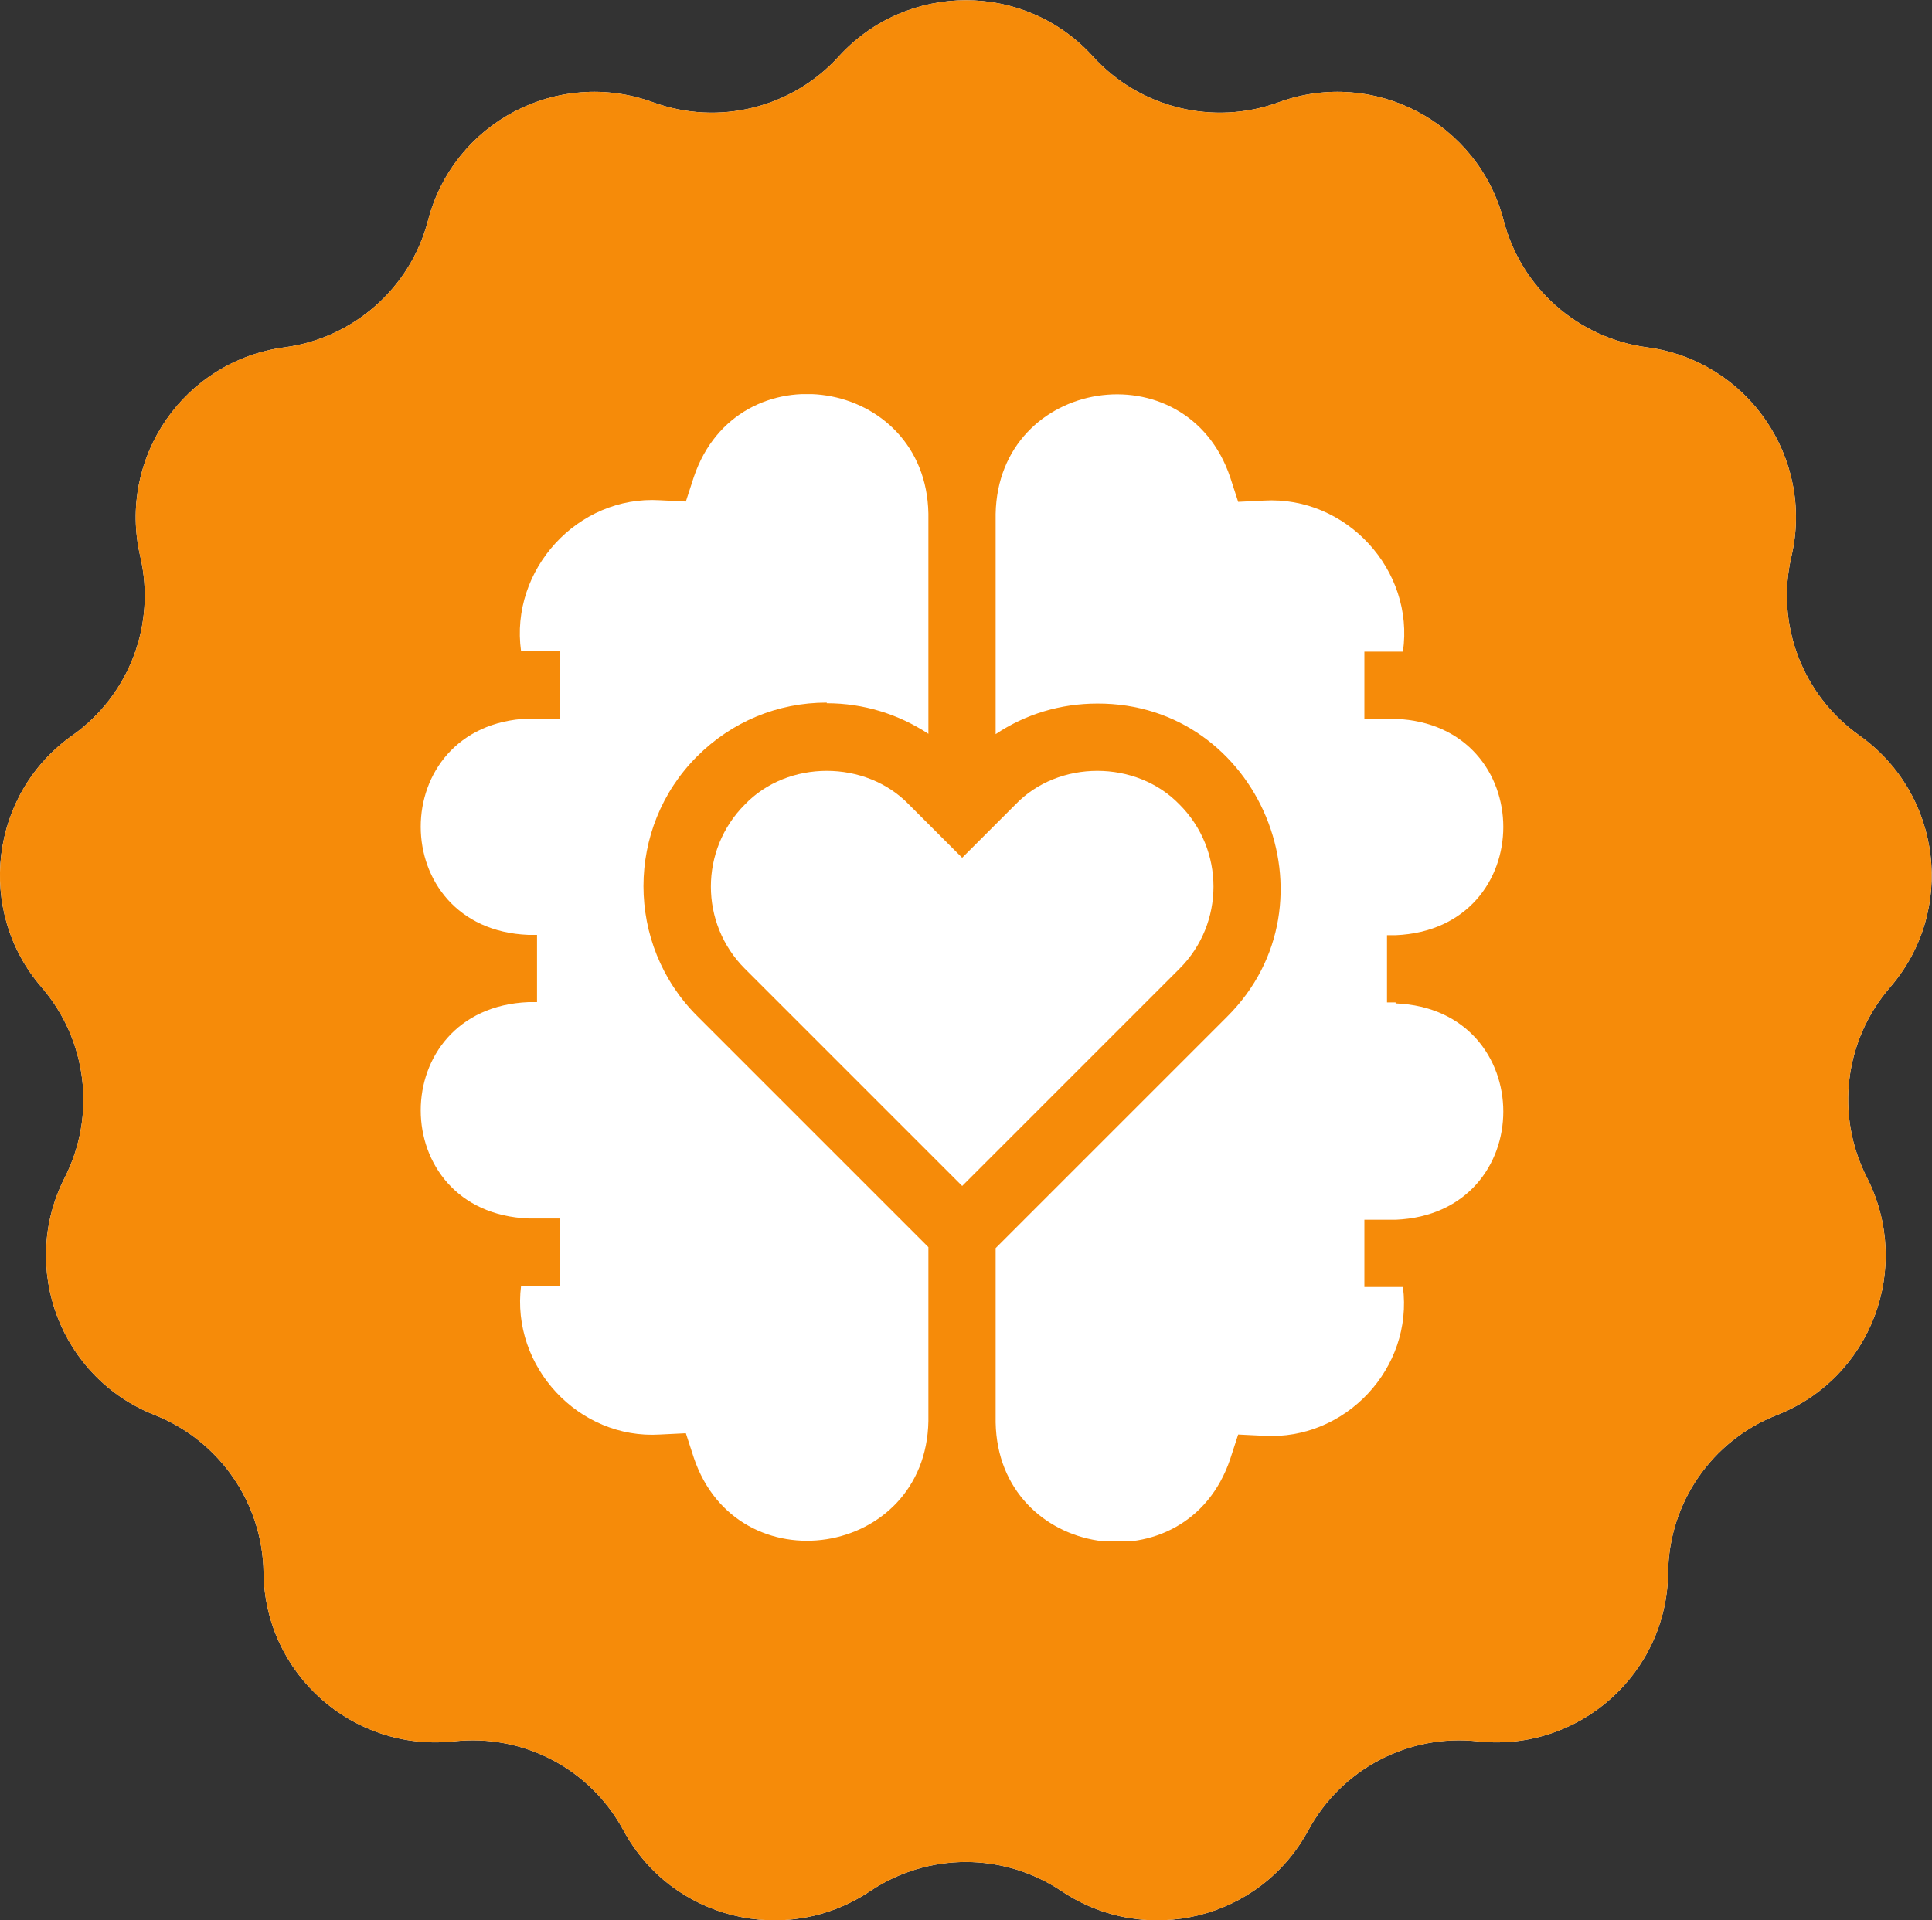 <?xml version="1.0" encoding="UTF-8"?> <svg xmlns="http://www.w3.org/2000/svg" xmlns:xlink="http://www.w3.org/1999/xlink" id="_Слой_1" data-name="Слой 1" viewBox="0 0 60.62 60.26"><rect x="0" y="0" width="60.62" height="60.26" fill="#333333" stroke="none"/><defs><style> .cls-1 { fill: none; } .cls-1, .cls-2, .cls-3 { stroke-width: 0px; } .cls-2 { fill: #f68b09; } .cls-4 { clip-path: url(#clippath); } .cls-3 { fill: #fff; } </style><clipPath id="clippath"><rect class="cls-1" x="12.19" y="12.37" width="36" height="36"></rect></clipPath></defs><g><path class="cls-3" d="M26.32,1.77c2.14-2.35,5.84-2.35,7.97,0,1.47,1.62,3.78,2.19,5.83,1.44,2.99-1.09,6.26.63,7.06,3.71.55,2.12,2.33,3.69,4.5,3.98,3.15.42,5.25,3.47,4.53,6.56-.5,2.13.34,4.35,2.13,5.62,2.59,1.84,3.04,5.51.96,7.91-1.43,1.66-1.72,4.01-.72,5.97,1.44,2.83.13,6.29-2.83,7.45-2.04.8-3.39,2.76-3.41,4.95-.04,3.18-2.81,5.63-5.97,5.29-2.18-.24-4.28.87-5.32,2.79-1.51,2.8-5.1,3.68-7.74,1.91-1.82-1.22-4.19-1.22-6.01,0-2.64,1.77-6.23.89-7.74-1.91-1.04-1.93-3.14-3.03-5.32-2.79-3.16.34-5.93-2.11-5.97-5.29-.03-2.19-1.38-4.14-3.41-4.95-2.96-1.16-4.27-4.62-2.83-7.45.99-1.95.71-4.31-.72-5.97-2.08-2.4-1.63-6.08.96-7.91,1.79-1.27,2.63-3.49,2.13-5.62-.72-3.1,1.38-6.14,4.53-6.56,2.17-.29,3.95-1.87,4.5-3.98.8-3.08,4.07-4.8,7.06-3.71,2.06.75,4.36.18,5.83-1.44Z"></path><path class="cls-2" d="M26.32,1.77c2.14-2.35,5.84-2.35,7.97,0,1.47,1.62,3.78,2.19,5.83,1.44,2.99-1.09,6.26.63,7.06,3.71.55,2.12,2.33,3.69,4.5,3.98,3.15.42,5.25,3.47,4.53,6.56-.5,2.13.34,4.35,2.13,5.62,2.59,1.84,3.04,5.51.96,7.91-1.43,1.66-1.72,4.01-.72,5.97,1.44,2.83.13,6.29-2.83,7.45-2.04.8-3.39,2.76-3.41,4.95-.04,3.18-2.81,5.63-5.97,5.29-2.18-.24-4.28.87-5.32,2.79-1.51,2.8-5.1,3.68-7.74,1.91-1.82-1.22-4.19-1.22-6.01,0-2.64,1.77-6.23.89-7.74-1.91-1.04-1.93-3.14-3.03-5.32-2.79-3.16.34-5.93-2.11-5.97-5.29-.03-2.19-1.38-4.14-3.41-4.95-2.96-1.16-4.27-4.62-2.83-7.45.99-1.95.71-4.31-.72-5.97-2.08-2.4-1.63-6.08.96-7.91,1.79-1.27,2.63-3.49,2.13-5.62-.72-3.1,1.38-6.14,4.53-6.56,2.17-.29,3.95-1.87,4.5-3.98.8-3.08,4.07-4.8,7.06-3.71,2.06.75,4.36.18,5.83-1.44Z"></path></g><g class="cls-4"><g><path class="cls-3" d="M43.79,31.46h-.27v-2.11h.27c4.51-.19,4.5-6.61,0-6.79h-.98v-2.11h.98c.08,0,.15,0,.23,0,.37-2.56-1.78-4.89-4.36-4.74l-.81.04-.25-.77c-1.37-4.06-7.28-3.14-7.36,1.15v6.91c.94-.63,2.04-.96,3.19-.96,5.09-.02,7.68,6.24,4.07,9.83l-7.26,7.26v5.47c.08,4.29,5.99,5.21,7.36,1.15l.25-.77.81.04c2.56.15,4.69-2.13,4.36-4.67-.08,0-.16,0-.23,0h-.98v-2.11h.98c4.51-.19,4.5-6.61,0-6.79Z"></path><path class="cls-3" d="M37.01,25.25c-1.36-1.41-3.8-1.41-5.15,0l-1.67,1.67-1.67-1.67c-1.36-1.41-3.8-1.41-5.15,0-1.42,1.42-1.42,3.73,0,5.15l6.82,6.82,6.82-6.82c1.42-1.42,1.42-3.73,0-5.15Z"></path><path class="cls-3" d="M25.94,22.07c1.15,0,2.25.34,3.19.96v-6.91c-.08-4.29-5.99-5.21-7.36-1.15l-.25.77-.81-.04c-2.58-.16-4.72,2.18-4.36,4.74.07,0,.15,0,.23,0h.98v2.11h-.98c-4.51.19-4.5,6.61,0,6.79h.27v2.11h-.27c-4.51.19-4.5,6.61,0,6.79h.98v2.11h-.98c-.08,0-.16,0-.23,0-.32,2.54,1.81,4.83,4.36,4.67l.81-.04.25.77c1.37,4.06,7.28,3.14,7.36-1.15v-5.46l-7.26-7.26c-2.24-2.24-2.24-5.9,0-8.14,1.09-1.09,2.53-1.69,4.07-1.69Z"></path></g></g></svg> 